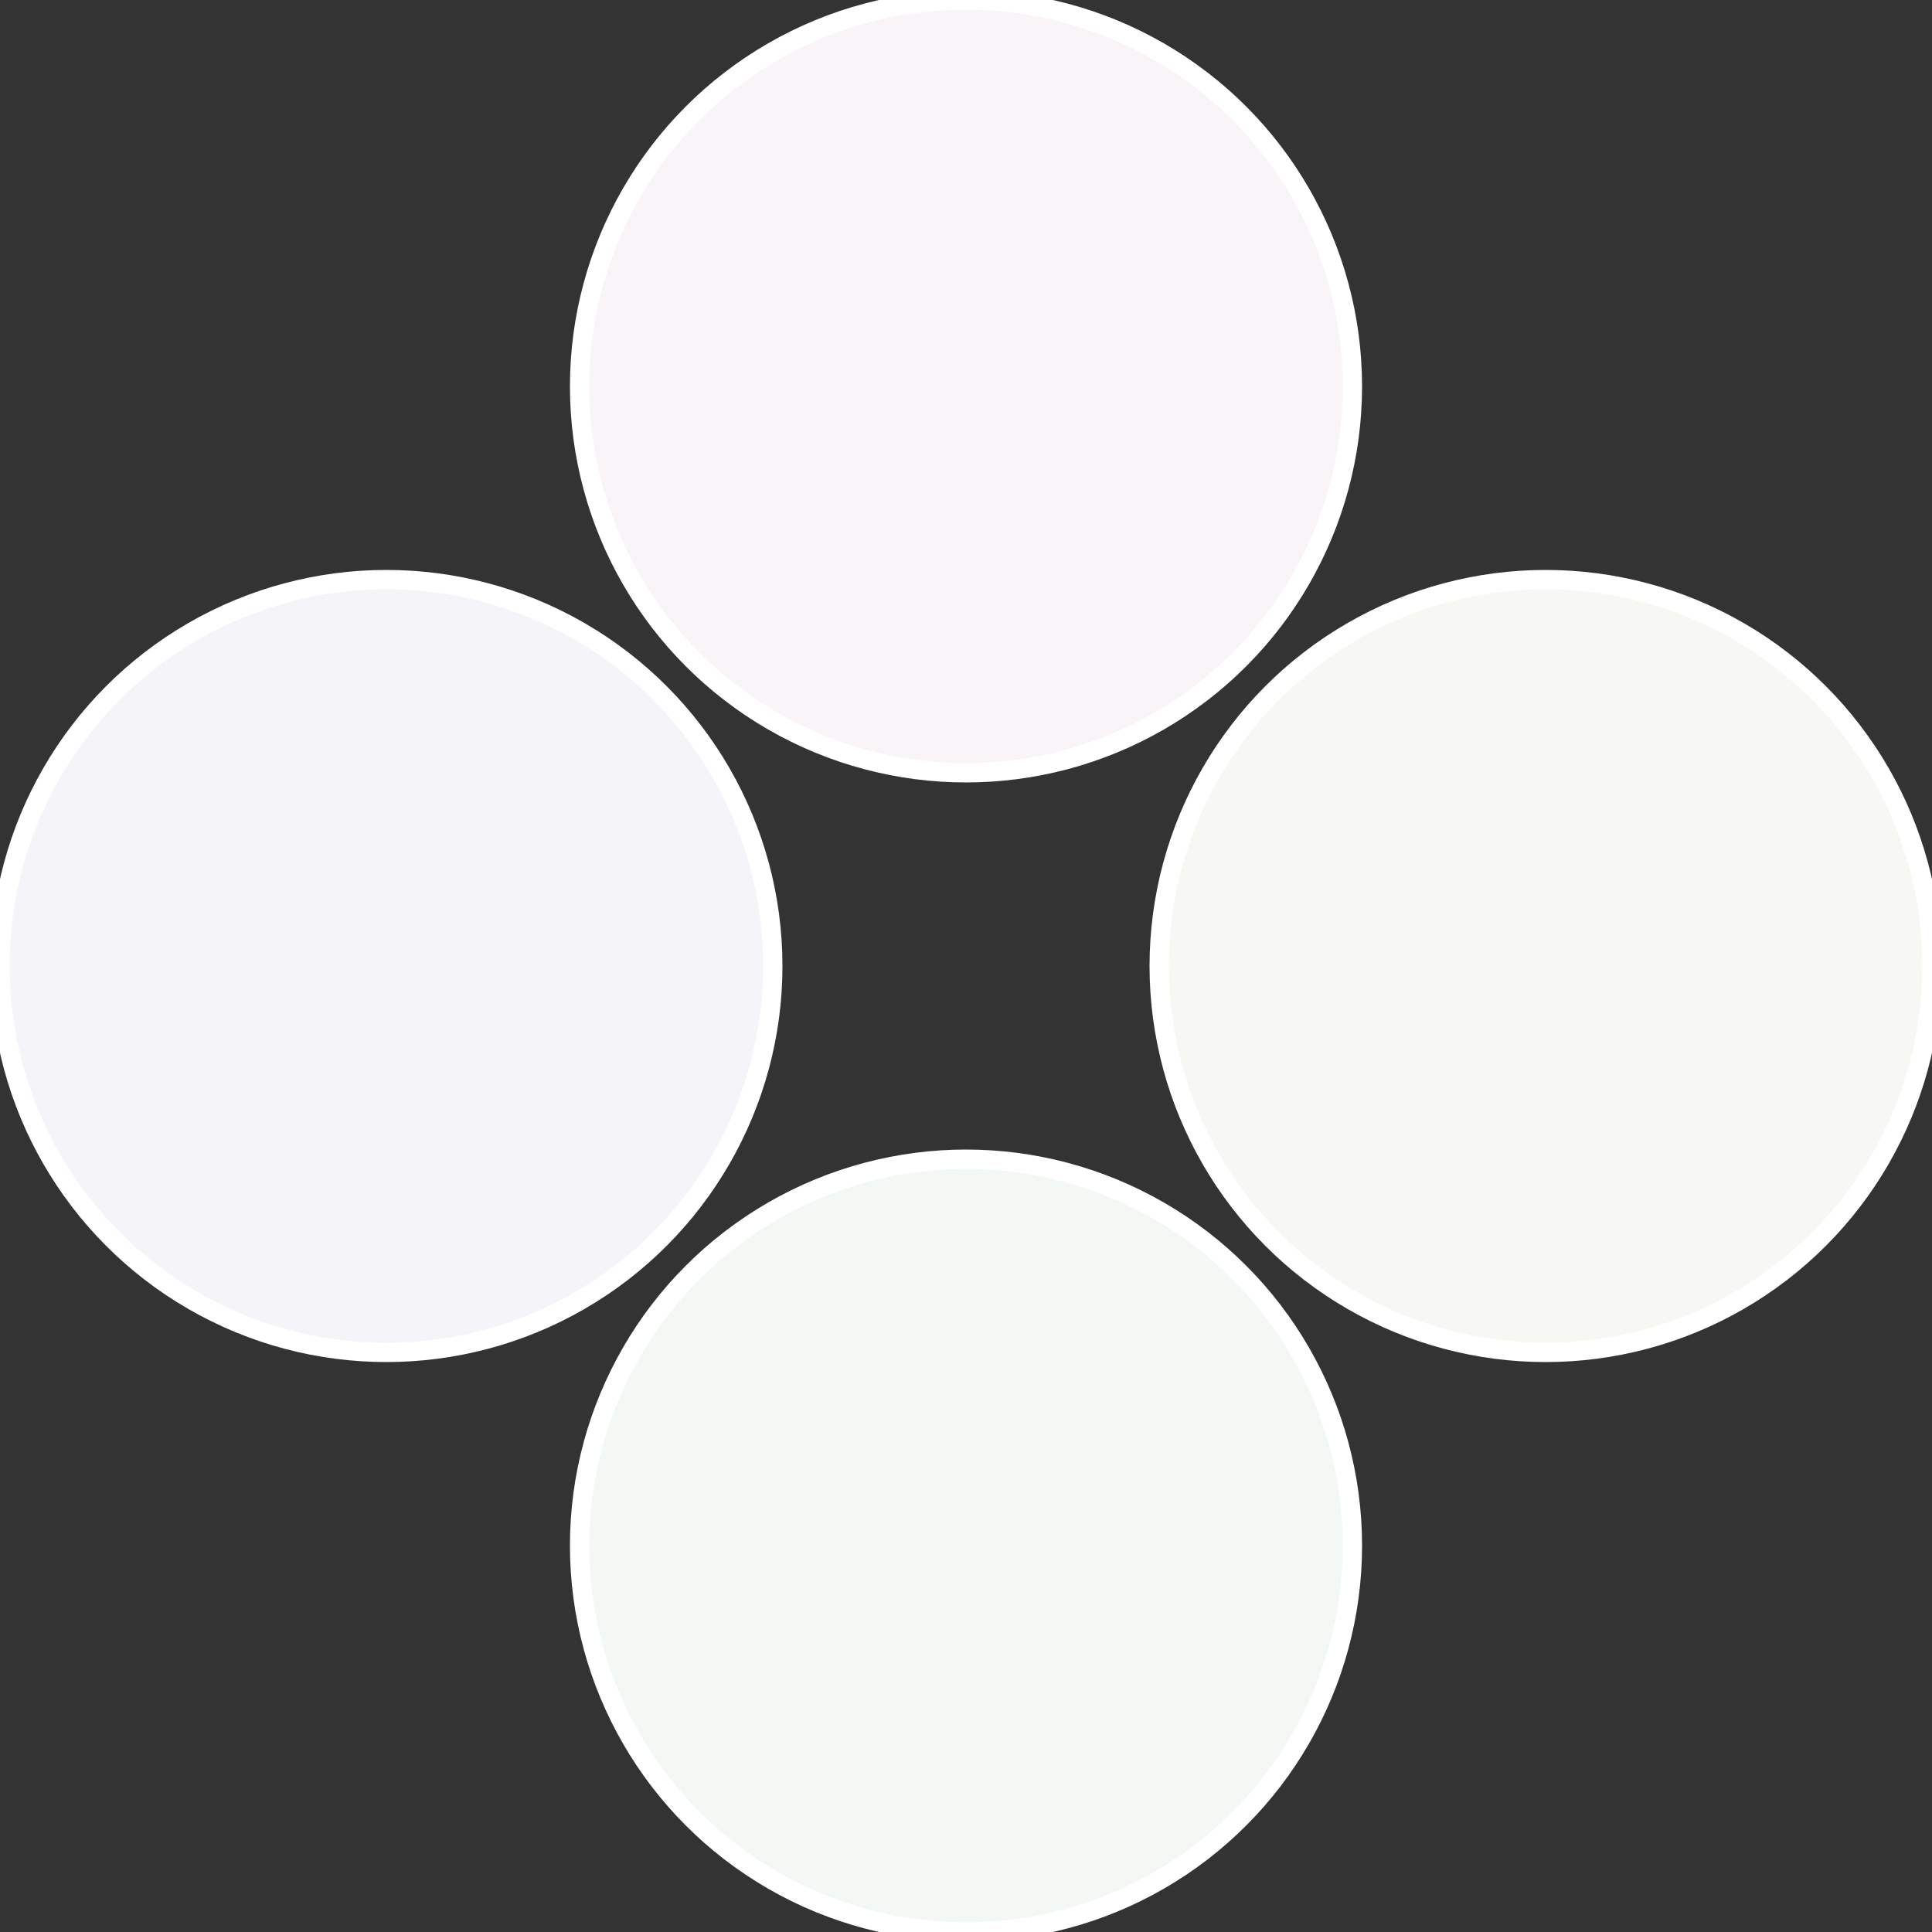 <?xml version="1.0" standalone="no"?>
<svg width="500" height="500" viewBox="-1 -1 2 2" xmlns="http://www.w3.org/2000/svg">
 
                <rect x="-1" y="-1" width="2" height="2" fill="#333333" stroke="none"/>
 
                <circle cx="0.6" cy="0" r="0.4" fill="#f7f8f4" stroke="#fff" stroke-width="1%" />
             
                <circle cx="3.6739403974421E-17" cy="0.6" r="0.4" fill="#f4f8f5" stroke="#fff" stroke-width="1%" />
             
                <circle cx="-0.6" cy="7.3478807948841E-17" r="0.4" fill="#f5f4f8" stroke="#fff" stroke-width="1%" />
             
                <circle cx="-1.1021821192326E-16" cy="-0.6" r="0.4" fill="#f8f4f7" stroke="#fff" stroke-width="1%" />
            </svg>
